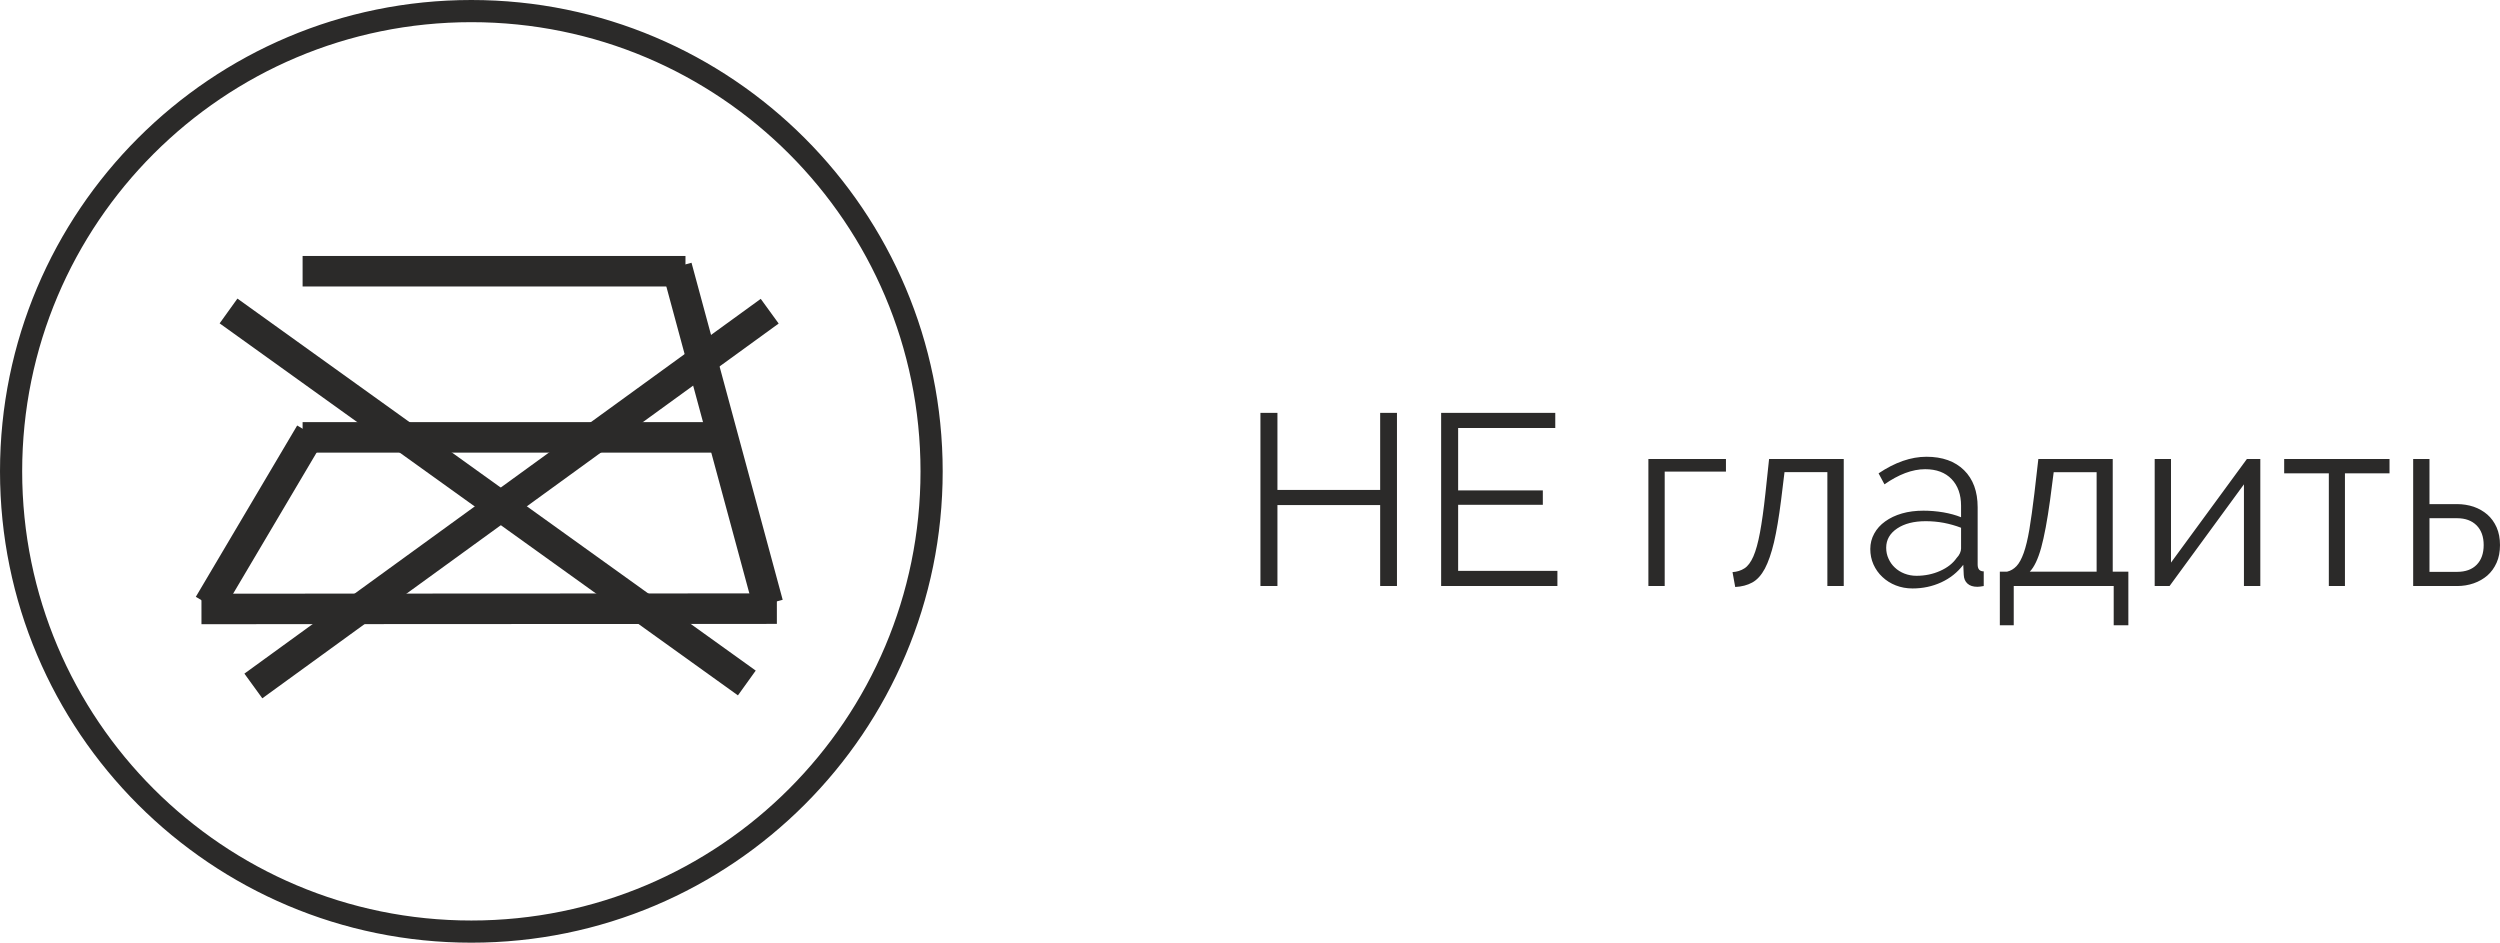 <?xml version="1.0" encoding="UTF-8"?>
<!DOCTYPE svg PUBLIC "-//W3C//DTD SVG 1.1//EN" "http://www.w3.org/Graphics/SVG/1.1/DTD/svg11.dtd">
<!-- Creator: CorelDRAW 2018 (64-Bit) -->
<svg xmlns="http://www.w3.org/2000/svg" xml:space="preserve" width="19.89mm" height="7.5mm" version="1.1" style="shape-rendering:geometricPrecision; text-rendering:geometricPrecision; image-rendering:optimizeQuality; fill-rule:evenodd; clip-rule:evenodd"
viewBox="0 0 46098.82 17382.72"
 xmlns:xlink="http://www.w3.org/1999/xlink">
 <defs>
  <style type="text/css">
   <![CDATA[
    .str1 {stroke:#2B2A29;stroke-width:562.5;stroke-miterlimit:3.864}
    .str0 {stroke:#2B2A29;stroke-width:408.84;stroke-miterlimit:4}
    .fil1 {fill:none;fill-rule:nonzero}
    .fil0 {fill:#2B2A29;fill-rule:nonzero}
   ]]>
  </style>
 </defs>
 <g id="Слой_x0020_1">
  <path class="fil0" d="M25759.45 7612.83l0 3193.28 -309.87 0 0 -1492.81 -1894.23 0 0 1492.81 -313.58 0 0 -3193.28 313.58 0 0 1421.42 1894.23 0 0 -1421.42 309.87 0zm2958.5 2914l0 279.28 -2144.07 0 0 -3193.28 2104.67 0 0 279.28 -1791.09 0 0 1150.95 1561.64 0 0 265.14 -1561.64 0 0 1218.63 1830.49 0zm3107.76 -1830.49l-1129.4 0 0 2109.77 -300.83 0 0 -2342.93 1430.23 0 0 233.16zm121.21 1853.44c84.13,-6.26 158.06,-29.2 220.41,-69.99 62.58,-39.63 117.27,-113.57 164.55,-220.64 45.89,-105.69 86.68,-252.39 120.98,-438.5 34.53,-184.72 68.83,-426.91 100.82,-724.04l67.44 -633.42 1376.69 0 0 2342.93 -301.99 0 0 -2099.57 -790.32 0 -63.74 521.47c-39.63,312.19 -82.97,568.52 -130.02,771.09 -48.44,202.8 -104.53,364.57 -168.26,485.78 -65.13,120.98 -141.61,206.5 -232,256.1 -90.62,49.83 -195.15,76.71 -314.97,82.97l-49.6 -274.18zm3319.36 301.06c-111.02,0 -214.15,-19.24 -308.48,-56.32 -94.33,-36.85 -177.3,-89.23 -247.29,-155.52 -70.23,-64.89 -124.92,-142.77 -164.55,-230.61 -39.4,-88.07 -58.64,-183.56 -58.64,-285.54 0,-101.98 24.34,-196.31 72.77,-284.38 47.05,-86.68 114.72,-161.77 202.56,-224.35 86.68,-62.35 190.05,-112.17 309.87,-146.48 119.82,-34.53 251,-50.99 395.16,-50.99 120.98,0 242.2,10.2 365.73,30.59 122.37,21.55 232,50.99 327.72,90.39l0 -211.6c0,-206.5 -58.64,-370.83 -174.75,-492.04 -117.27,-120.98 -279.05,-182.17 -486.94,-182.17 -119.82,0 -242.2,24.1 -368.28,71.38 -126.31,48.44 -253.78,117.27 -382.41,207.66l-108.47 -202.56c303.38,-203.95 597.96,-305.93 882.1,-305.93 294.58,0 525.18,82.74 693.45,247.29 167.1,164.32 251.23,392.61 251.23,684.41l0 1056.86c0,82.74 36.85,124.92 112.17,124.92l0 270.24c-50.99,9.04 -90.62,14.14 -117.27,14.14 -77.87,0 -139.06,-19.24 -182.4,-58.87 -43.34,-39.4 -66.29,-92.94 -68.83,-161.77l-8.81 -184.95c-108.47,141.61 -243.59,248.69 -406.75,323.78 -164.32,75.32 -340.23,112.41 -528.89,112.41zm71.38 -233.39c159.22,0 304.54,-30.59 438.5,-90.62 133.73,-59.8 234.55,-138.83 303.38,-238.26 26.65,-26.88 47.05,-56.09 61.19,-88.07 13.91,-31.75 20.4,-59.8 20.4,-86.68l0 -382.41c-101.98,-39.4 -207.89,-68.83 -317.52,-90.39 -109.63,-20.4 -221.8,-30.59 -335.13,-30.59 -215.54,0 -391.45,44.5 -525.18,133.73 -135.12,90.62 -202.8,209.05 -202.8,355.76 0,72.54 14.14,140.22 43.34,202.56 28.04,62.58 66.29,117.27 116.12,163.16 49.6,47.28 108.23,84.13 177.07,111.02 68.83,26.65 142.77,40.79 220.64,40.79zm1538.47 -76.48l133.96 0c66.29,-15.3 123.53,-49.83 173.36,-101.98 49.6,-52.38 92.94,-132.57 132.57,-242.2 39.4,-109.63 73.93,-253.78 104.53,-432.24 29.2,-178.46 61.19,-401.42 92.94,-667.95l72.77 -633.42 1371.59 0 0 2077.79 288.09 0 0 989.18 -270.24 0 0 -724.04 -1843.24 0 0 724.04 -256.33 0 0 -989.18zm1784.6 0l0 -1834.43 -791.48 0 -67.68 521.47c-50.99,370.83 -105.69,661.46 -163.16,871.91 -58.64,210.21 -128.63,356.92 -210.21,441.05l1232.53 0zm1371.59 -167.1l1399.64 -1910.68 247.29 0 0 2342.93 -301.99 0 0 -1875.22 -1371.59 1875.22 -274.18 0 0 -2342.93 300.83 0 0 1910.68zm3207.42 432.24l-297.12 0 0 -2077.79 -823.47 0 0 -265.14 1942.67 0 0 265.14 -822.08 0 0 2077.79zm1258.03 -2342.93l300.83 0 0 832.27 508.73 0c108.23,0 210.21,16.69 305.93,48.44 95.49,33.14 179.62,81.58 252.39,144.16 71.38,62.35 128.63,141.38 170.81,235.71 41.95,95.72 62.35,203.95 62.35,326.33 0,123.76 -20.4,232 -62.35,326.33 -42.18,94.33 -99.43,173.36 -170.81,235.94 -72.77,62.35 -156.91,110.78 -252.39,143.93 -95.72,33.14 -197.7,49.83 -305.93,49.83l-809.56 0 0 -2342.93zm809.56 2081.49c156.67,0 277.89,-44.5 363.18,-132.57 85.52,-87.84 127.47,-209.05 127.47,-362.02 0,-152.97 -43.34,-273.95 -130.02,-362.02 -87.84,-87.84 -207.66,-132.57 -360.63,-132.57l-508.73 0 0 989.18 508.73 0z"/>
  <path class="fil1 str0" d="M8691.48 17178.3c4687.25,0 8486.83,-3799.58 8486.83,-8486.83 0,-4687.48 -3799.58,-8487.06 -8486.83,-8487.06 -4687.48,0 -8487.06,3799.58 -8487.06,8487.06 0,4687.25 3799.58,8486.83 8487.06,8486.83z"/>
  <line class="fil1 str1" x1="5579.78" y1="5001.29" x2="12639.85" y2= "5001.29" />
  <line class="fil1 str1" x1="12479.7" y1="4918.55" x2="14160.7" y2= "11133.37" />
  <line class="fil1 str1" x1="14325.02" y1="11223.06" x2="3714.75" y2= "11228.62" />
  <line class="fil1 str1" x1="3852.65" y1="11148.43" x2="5721.85" y2= "7989.22" />
  <line class="fil1 str1" x1="5579.78" y1="8065.01" x2="13372.46" y2= "8065.01" />
  <line class="fil1 str1" x1="4213.98" y1="5734.13" x2="13771.1" y2= "12593.96" />
  <line class="fil1 str1" x1="4671.72" y1="12648.89" x2="14192.92" y2= "5738.31" />
 </g>
</svg>
